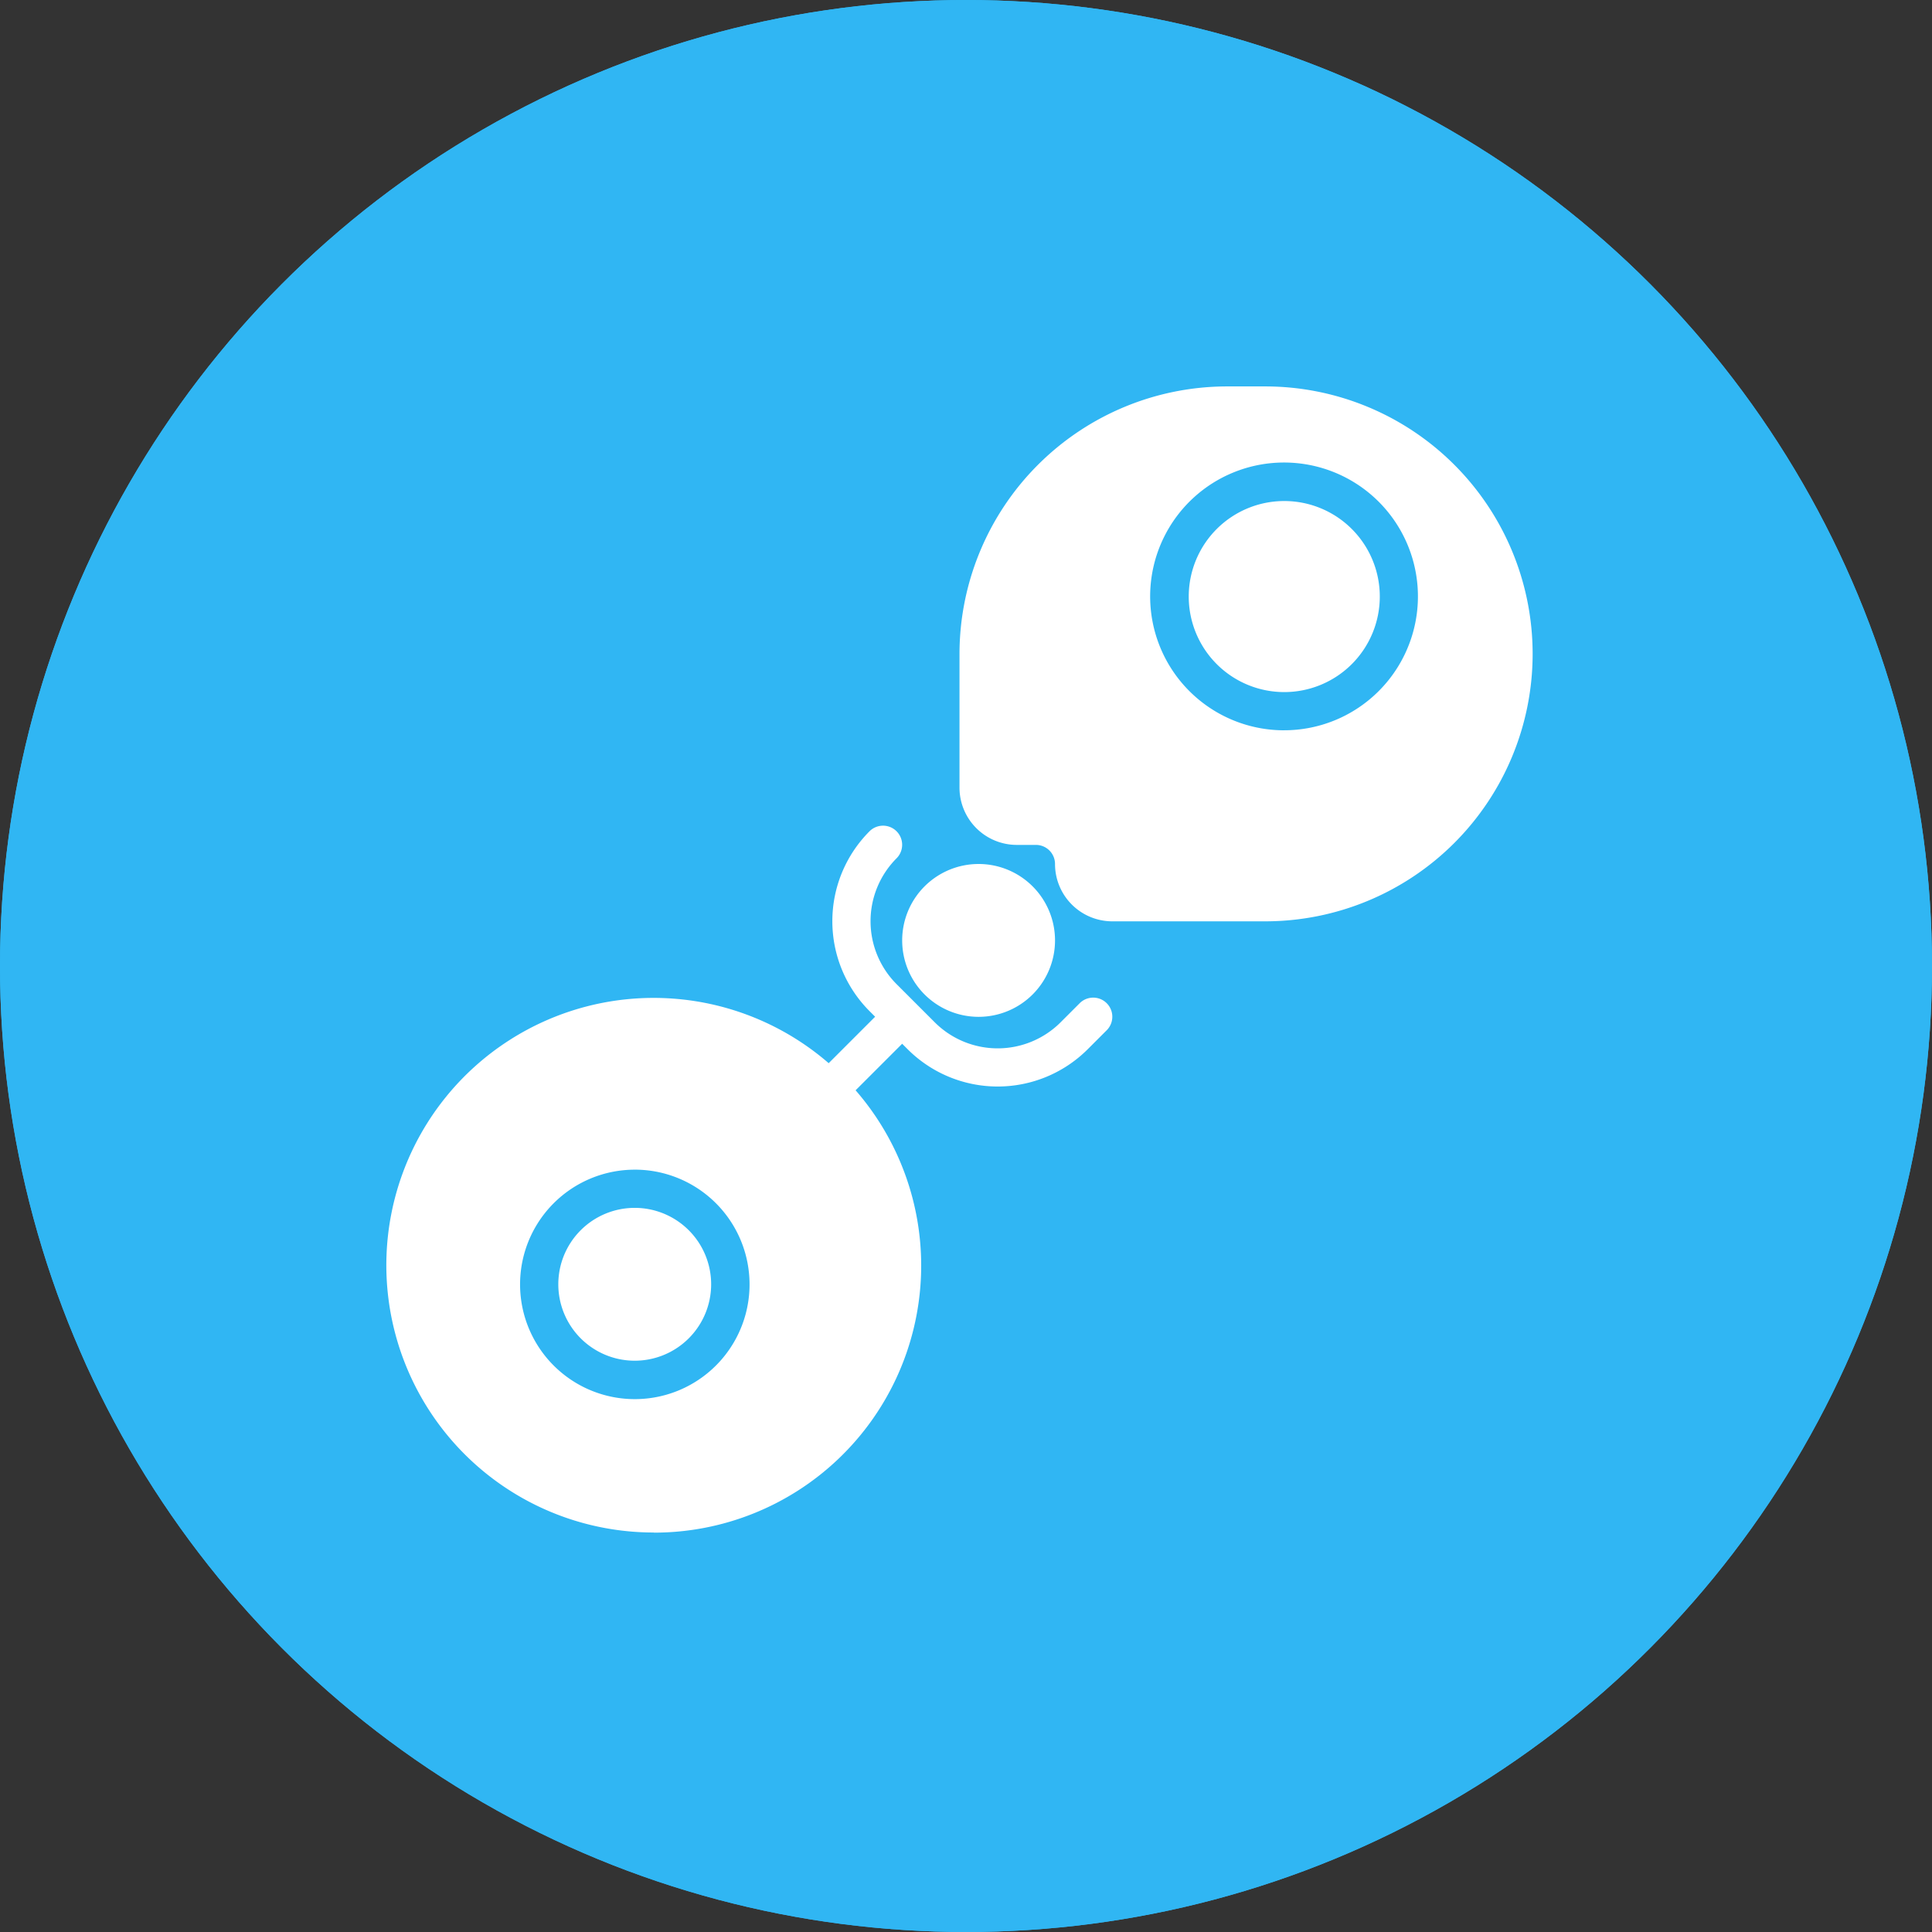 <svg xmlns="http://www.w3.org/2000/svg" width="90" height="90" viewBox="0 0 90 90">
  <rect x="0" y="0" width="90" height="90" fill="#333333" stroke="none"/>
  <g id="Doctor_Specialty_Clinical_Immunology_Allergy" data-name="Doctor Specialty_Clinical Immunology/Allergy" transform="translate(-11888 -5073)">
    <g id="Ellipse_50" data-name="Ellipse 50" transform="translate(11888 5073)" fill="#30b6f3" stroke="#30b6f3" stroke-width="3">
      <circle cx="45" cy="45" r="45" stroke="none"/>
      <circle cx="45" cy="45" r="43.5" fill="none"/>
    </g>
    <g id="Group_707" data-name="Group 707" transform="translate(11906 5091)">
      <path id="Path_2676" data-name="Path 2676" d="M173.37,397.31a3.56,3.56,0,1,1-3.56-3.56,3.56,3.56,0,0,1,3.56,3.56" transform="translate(-158.242 -355.483)" fill="#fff"/>
      <path id="Path_2677" data-name="Path 2677" d="M463.9,74.45A4.45,4.45,0,1,1,459.45,70a4.449,4.449,0,0,1,4.45,4.45" transform="translate(-417.624 -64.66)" fill="#fff"/>
      <path id="Path_2678" data-name="Path 2678" d="M99.973,251.774a12.44,12.44,0,0,0,9.4-20.606L111.542,229l.261.261h0a5.934,5.934,0,0,0,8.378,0l.89-.89a.89.89,0,0,0-1.259-1.259l-.89.89a4.148,4.148,0,0,1-5.861,0l-1.78-1.78a4.15,4.15,0,0,1,0-5.861.89.89,0,0,0-1.259-1.259,5.931,5.931,0,0,0,0,8.378l.261.261-2.164,2.164h0a12.452,12.452,0,1,0-8.146,21.863Zm-.89-16.909a5.345,5.345,0,1,1-3.774,1.565A5.341,5.341,0,0,1,99.083,234.866Z" transform="translate(-87.516 -198.378)" fill="#fff"/>
      <path id="Path_2679" data-name="Path 2679" d="M364.239,17.5h-1.78A12.473,12.473,0,0,0,350,29.958v6.23a2.67,2.67,0,0,0,2.67,2.67h.89a.89.89,0,0,1,.89.89,2.67,2.67,0,0,0,2.67,2.67h7.12a12.459,12.459,0,1,0,0-24.918Zm.89,16.019a6.237,6.237,0,1,1,4.4-1.827A6.228,6.228,0,0,1,365.129,33.518Z" transform="translate(-323.303 -17.499)" fill="#fff"/>
      <path id="Path_2680" data-name="Path 2680" d="M330.87,239.81a3.56,3.56,0,1,1-3.56-3.56,3.56,3.56,0,0,1,3.56,3.56" transform="translate(-299.723 -214.002)" fill="#fff"/>
    </g>
  </g>
</svg>
